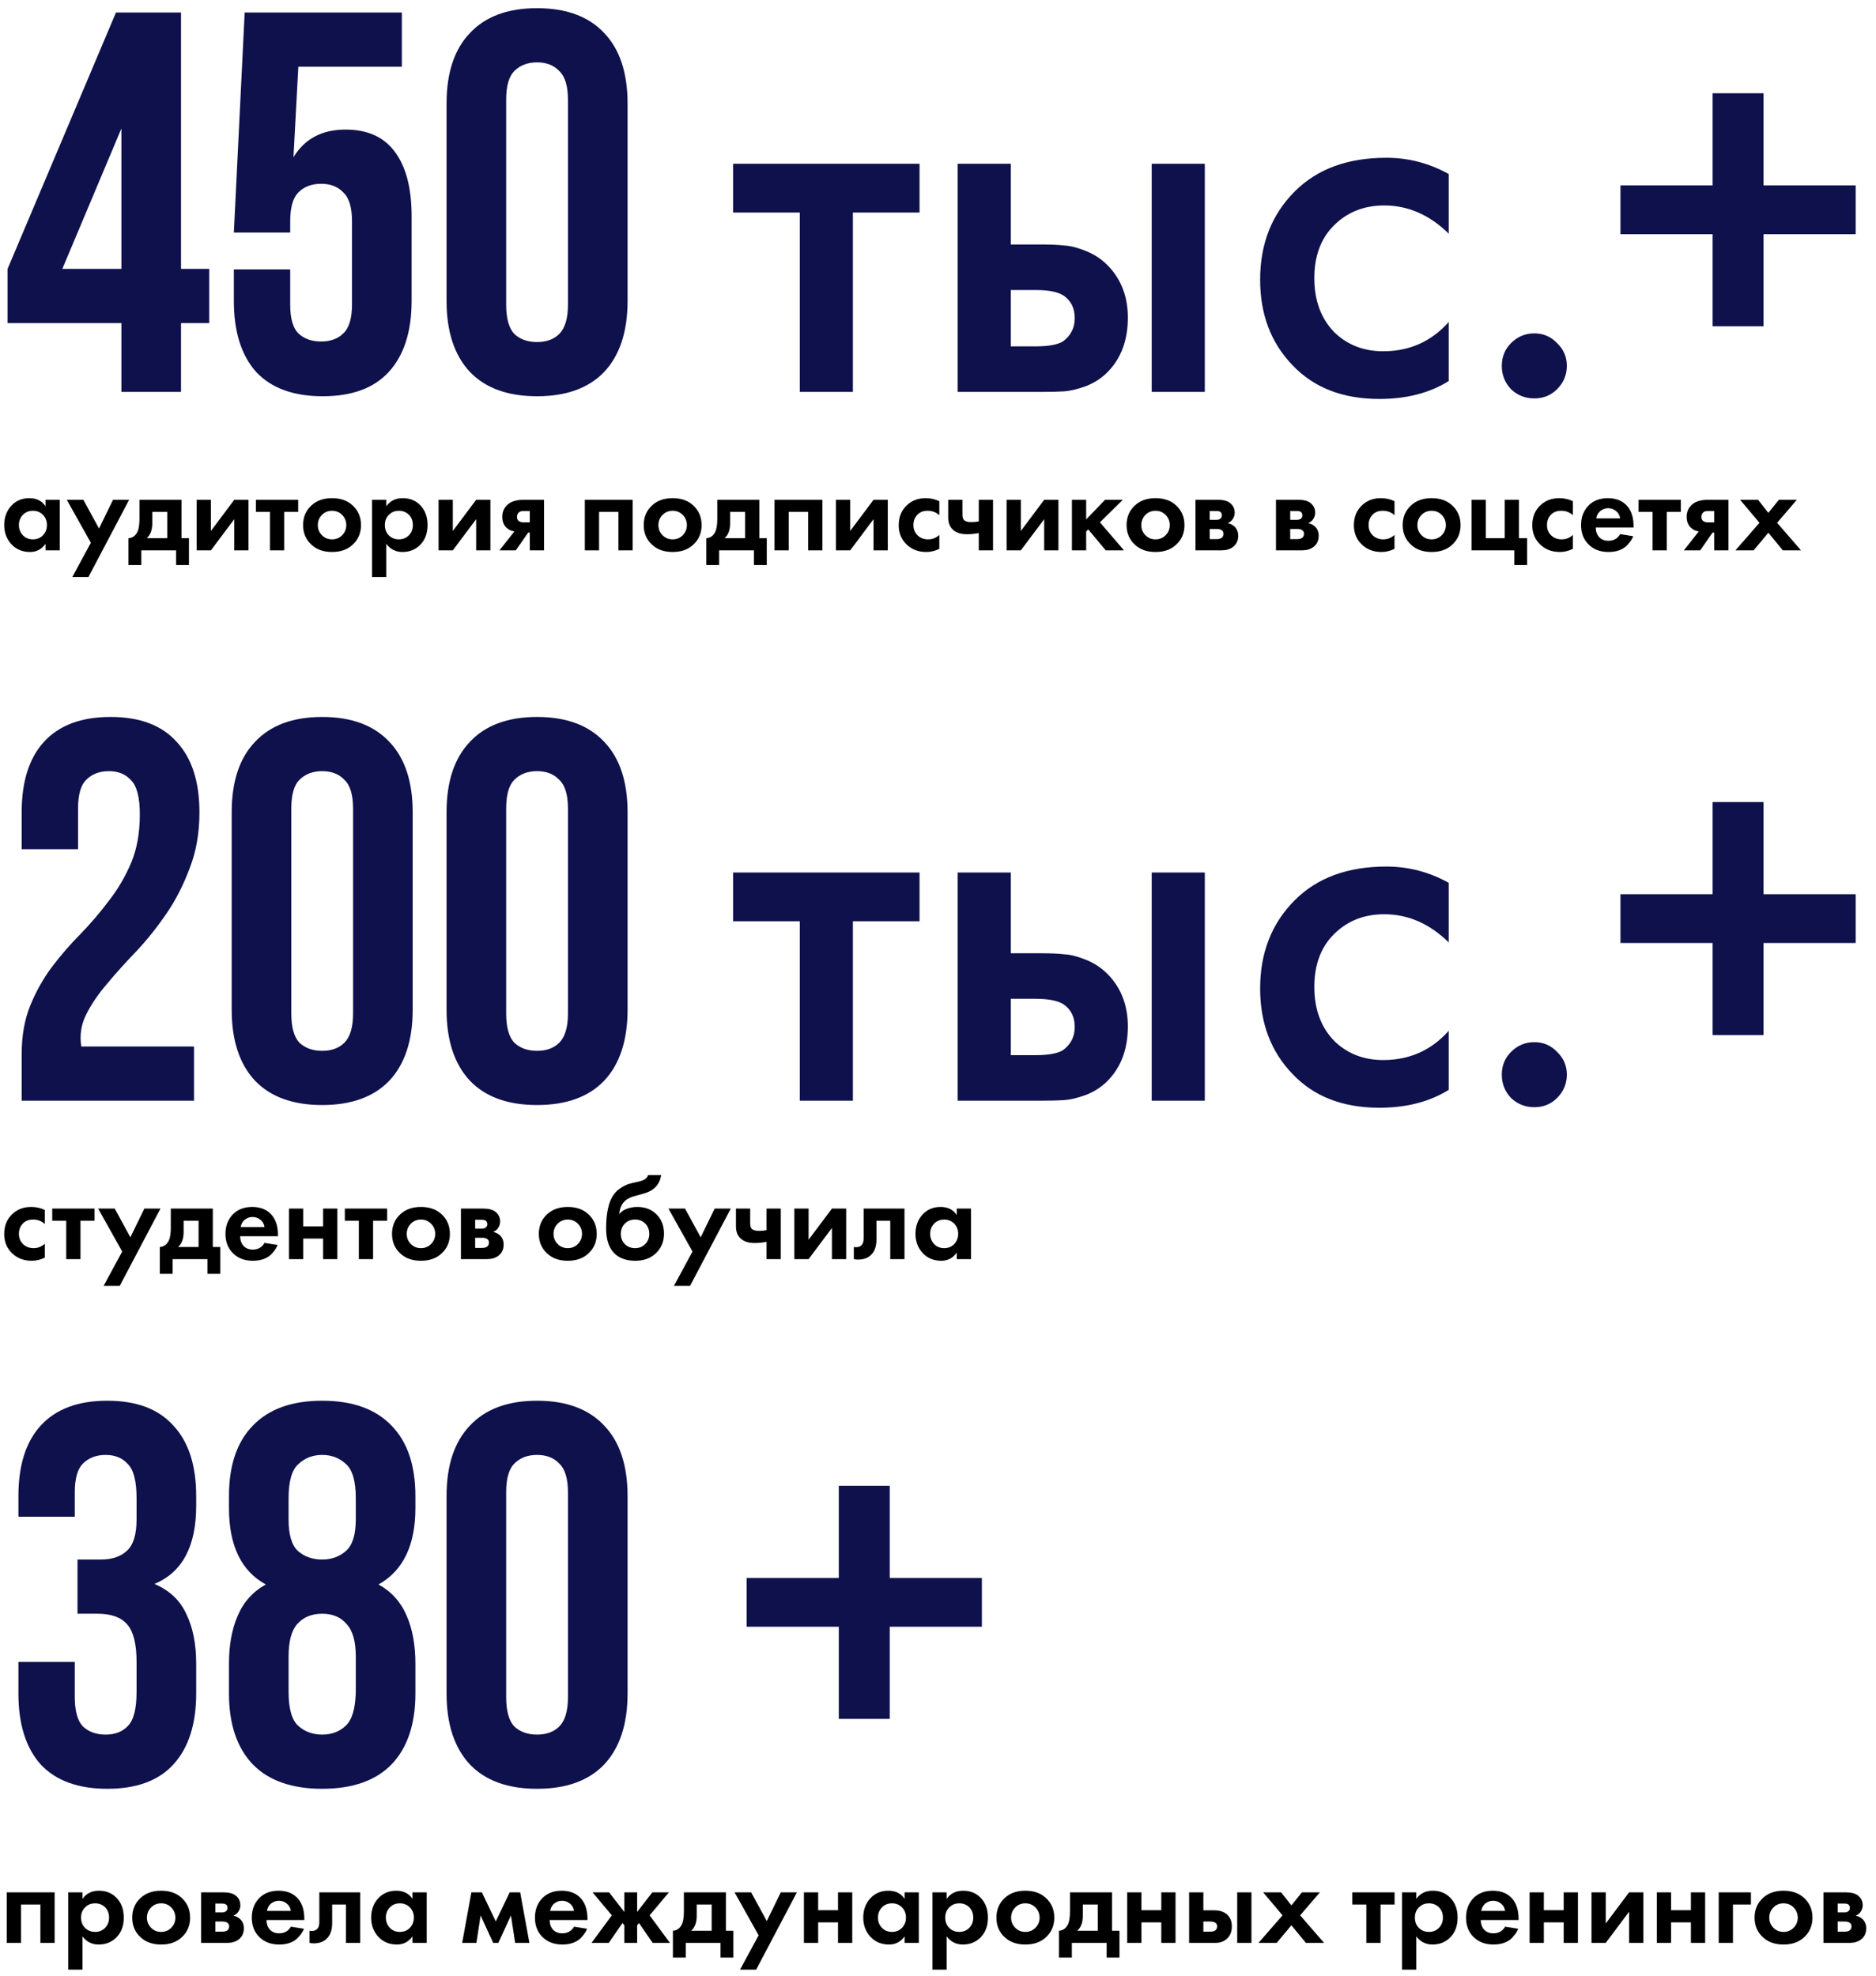 <?xml version="1.0" encoding="UTF-8"?> <svg xmlns="http://www.w3.org/2000/svg" width="225" height="237" viewBox="0 0 225 237" fill="none"><path d="M5.46 60.722V59.938H7.168V66H5.46V65.216C5.003 65.869 4.382 66.196 3.598 66.196C2.683 66.196 1.937 65.883 1.358 65.258C0.789 64.633 0.504 63.867 0.504 62.962C0.504 62.047 0.784 61.282 1.344 60.666C1.904 60.05 2.627 59.742 3.514 59.742C4.391 59.742 5.04 60.069 5.46 60.722ZM5.152 61.744C4.835 61.417 4.433 61.254 3.948 61.254C3.463 61.254 3.061 61.417 2.744 61.744C2.427 62.071 2.268 62.477 2.268 62.962C2.268 63.447 2.427 63.858 2.744 64.194C3.061 64.521 3.463 64.684 3.948 64.684C4.433 64.684 4.835 64.521 5.152 64.194C5.469 63.858 5.628 63.447 5.628 62.962C5.628 62.477 5.469 62.071 5.152 61.744ZM8.67 69.206L10.896 65.09L8.012 59.938H10L11.876 63.382L13.556 59.938H15.488L10.602 69.206H8.67ZM16.726 59.938H21.765V64.544H22.662V67.764H21.122V66H16.95V67.764H15.409V64.544C15.886 64.516 16.245 64.259 16.488 63.774C16.646 63.429 16.726 62.911 16.726 62.22V59.938ZM20.058 64.544V61.394H18.265V62.738C18.265 63.559 18.041 64.161 17.593 64.544H20.058ZM23.589 59.938H25.297V63.676L28.097 59.938H29.805V66H28.097V62.262L25.297 66H23.589V59.938ZM35.763 61.394H34.083V66H32.375V61.394H30.695V59.938H35.763V61.394ZM37.374 60.596C37.99 60.027 38.806 59.742 39.824 59.742C40.841 59.742 41.658 60.027 42.274 60.596C42.955 61.212 43.296 62.005 43.296 62.976C43.296 63.937 42.955 64.726 42.274 65.342C41.658 65.911 40.841 66.196 39.824 66.196C38.806 66.196 37.99 65.911 37.374 65.342C36.692 64.726 36.352 63.937 36.352 62.976C36.352 62.005 36.692 61.212 37.374 60.596ZM38.606 64.18C38.932 64.516 39.338 64.684 39.824 64.684C40.309 64.684 40.715 64.516 41.042 64.18C41.368 63.844 41.532 63.443 41.532 62.976C41.532 62.5 41.368 62.094 41.042 61.758C40.715 61.422 40.309 61.254 39.824 61.254C39.338 61.254 38.932 61.422 38.606 61.758C38.279 62.094 38.116 62.5 38.116 62.976C38.116 63.443 38.279 63.844 38.606 64.18ZM46.325 65.216V69.206H44.617V59.938H46.325V60.722C46.782 60.069 47.44 59.742 48.299 59.742C49.139 59.742 49.829 60.013 50.371 60.554C50.977 61.161 51.281 61.963 51.281 62.962C51.281 63.989 50.963 64.805 50.329 65.412C49.769 65.935 49.083 66.196 48.271 66.196C47.459 66.196 46.81 65.869 46.325 65.216ZM47.837 61.254C47.398 61.254 47.029 61.389 46.731 61.66C46.348 61.987 46.157 62.421 46.157 62.962C46.157 63.513 46.343 63.951 46.717 64.278C47.025 64.549 47.398 64.684 47.837 64.684C48.294 64.684 48.677 64.539 48.985 64.25C49.339 63.923 49.517 63.494 49.517 62.962C49.517 62.439 49.344 62.015 48.999 61.688C48.681 61.399 48.294 61.254 47.837 61.254ZM52.601 59.938H54.309V63.676L57.109 59.938H58.817V66H57.109V62.262L54.309 66H52.601V59.938ZM59.903 66L61.695 63.732C61.303 63.676 60.976 63.517 60.715 63.256C60.398 62.939 60.239 62.509 60.239 61.968C60.239 61.343 60.482 60.834 60.967 60.442C61.396 60.106 62.022 59.938 62.843 59.938H65.251V66H63.543V63.872H63.347L61.863 66H59.903ZM63.543 62.64V61.282H62.801C62.54 61.282 62.348 61.338 62.227 61.45C62.078 61.59 62.003 61.767 62.003 61.982C62.003 62.206 62.078 62.374 62.227 62.486C62.358 62.589 62.549 62.64 62.801 62.64H63.543ZM70.142 59.938H75.882V66H74.174V61.394H71.85V66H70.142V59.938ZM78.225 60.596C78.841 60.027 79.658 59.742 80.675 59.742C81.693 59.742 82.509 60.027 83.125 60.596C83.807 61.212 84.147 62.005 84.147 62.976C84.147 63.937 83.807 64.726 83.125 65.342C82.509 65.911 81.693 66.196 80.675 66.196C79.658 66.196 78.841 65.911 78.225 65.342C77.544 64.726 77.203 63.937 77.203 62.976C77.203 62.005 77.544 61.212 78.225 60.596ZM79.457 64.18C79.784 64.516 80.19 64.684 80.675 64.684C81.161 64.684 81.567 64.516 81.893 64.18C82.22 63.844 82.383 63.443 82.383 62.976C82.383 62.5 82.22 62.094 81.893 61.758C81.567 61.422 81.161 61.254 80.675 61.254C80.19 61.254 79.784 61.422 79.457 61.758C79.131 62.094 78.967 62.5 78.967 62.976C78.967 63.443 79.131 63.844 79.457 64.18ZM86.028 59.938H91.068V64.544H91.964V67.764H90.424V66H86.252V67.764H84.712V64.544C85.188 64.516 85.548 64.259 85.79 63.774C85.949 63.429 86.028 62.911 86.028 62.22V59.938ZM89.36 64.544V61.394H87.568V62.738C87.568 63.559 87.344 64.161 86.896 64.544H89.36ZM92.892 59.938H98.632V66H96.924V61.394H94.6V66H92.892V59.938ZM100.261 59.938H101.969V63.676L104.769 59.938H106.477V66H104.769V62.262L101.969 66H100.261V59.938ZM112.659 60.106V61.786C112.277 61.431 111.81 61.254 111.259 61.254C110.718 61.254 110.298 61.422 109.999 61.758C109.701 62.085 109.551 62.486 109.551 62.962C109.551 63.457 109.715 63.867 110.041 64.194C110.377 64.521 110.802 64.684 111.315 64.684C111.819 64.684 112.267 64.507 112.659 64.152V65.818C112.155 66.07 111.633 66.196 111.091 66.196C110.149 66.196 109.369 65.902 108.753 65.314C108.109 64.707 107.787 63.933 107.787 62.99C107.787 61.963 108.137 61.142 108.837 60.526C109.425 60.003 110.153 59.742 111.021 59.742C111.609 59.742 112.155 59.863 112.659 60.106ZM117.391 66V63.928C116.905 64.021 116.429 64.068 115.963 64.068C115.225 64.068 114.661 63.881 114.269 63.508C113.905 63.163 113.723 62.687 113.723 62.08V59.938H115.431V61.73C115.431 62.038 115.501 62.257 115.641 62.388C115.799 62.537 116.089 62.612 116.509 62.612C116.789 62.612 117.083 62.584 117.391 62.528V59.938H119.099V66H117.391ZM120.728 59.938H122.436V63.676L125.236 59.938H126.944V66H125.236V62.262L122.436 66H120.728V59.938ZM128.562 59.938H130.27V62.29L132.538 59.938H134.666L131.922 62.64L134.806 66H132.622L130.522 63.494L130.27 63.746V66H128.562V59.938ZM136.139 60.596C136.755 60.027 137.572 59.742 138.589 59.742C139.607 59.742 140.423 60.027 141.039 60.596C141.721 61.212 142.061 62.005 142.061 62.976C142.061 63.937 141.721 64.726 141.039 65.342C140.423 65.911 139.607 66.196 138.589 66.196C137.572 66.196 136.755 65.911 136.139 65.342C135.458 64.726 135.117 63.937 135.117 62.976C135.117 62.005 135.458 61.212 136.139 60.596ZM137.371 64.18C137.698 64.516 138.104 64.684 138.589 64.684C139.075 64.684 139.481 64.516 139.807 64.18C140.134 63.844 140.297 63.443 140.297 62.976C140.297 62.5 140.134 62.094 139.807 61.758C139.481 61.422 139.075 61.254 138.589 61.254C138.104 61.254 137.698 61.422 137.371 61.758C137.045 62.094 136.881 62.5 136.881 62.976C136.881 63.443 137.045 63.844 137.371 64.18ZM143.382 59.938H146.056C146.7 59.938 147.181 60.059 147.498 60.302C147.89 60.601 148.086 60.997 148.086 61.492C148.086 61.753 148.012 62.001 147.862 62.234C147.722 62.458 147.517 62.626 147.246 62.738C147.545 62.794 147.811 62.925 148.044 63.13C148.352 63.41 148.506 63.788 148.506 64.264C148.506 64.833 148.292 65.281 147.862 65.608C147.508 65.869 147.055 66 146.504 66H143.382V59.938ZM145.09 62.346H145.874C146.052 62.346 146.201 62.309 146.322 62.234C146.472 62.141 146.546 62.001 146.546 61.814C146.546 61.618 146.481 61.473 146.35 61.38C146.257 61.315 146.089 61.282 145.846 61.282H145.09V62.346ZM145.09 64.656H145.888C146.178 64.656 146.388 64.605 146.518 64.502C146.668 64.39 146.742 64.227 146.742 64.012C146.742 63.816 146.668 63.671 146.518 63.578C146.388 63.485 146.192 63.438 145.93 63.438H145.09V64.656ZM153.035 59.938H155.709C156.353 59.938 156.833 60.059 157.151 60.302C157.543 60.601 157.739 60.997 157.739 61.492C157.739 61.753 157.664 62.001 157.515 62.234C157.375 62.458 157.169 62.626 156.899 62.738C157.197 62.794 157.463 62.925 157.697 63.13C158.005 63.41 158.159 63.788 158.159 64.264C158.159 64.833 157.944 65.281 157.515 65.608C157.16 65.869 156.707 66 156.157 66H153.035V59.938ZM154.743 62.346H155.527C155.704 62.346 155.853 62.309 155.975 62.234C156.124 62.141 156.199 62.001 156.199 61.814C156.199 61.618 156.133 61.473 156.003 61.38C155.909 61.315 155.741 61.282 155.499 61.282H154.743V62.346ZM154.743 64.656H155.541C155.83 64.656 156.04 64.605 156.171 64.502C156.32 64.39 156.395 64.227 156.395 64.012C156.395 63.816 156.32 63.671 156.171 63.578C156.04 63.485 155.844 63.438 155.583 63.438H154.743V64.656ZM167.251 60.106V61.786C166.868 61.431 166.402 61.254 165.851 61.254C165.31 61.254 164.89 61.422 164.591 61.758C164.292 62.085 164.143 62.486 164.143 62.962C164.143 63.457 164.306 63.867 164.633 64.194C164.969 64.521 165.394 64.684 165.907 64.684C166.411 64.684 166.859 64.507 167.251 64.152V65.818C166.747 66.07 166.224 66.196 165.683 66.196C164.74 66.196 163.961 65.902 163.345 65.314C162.701 64.707 162.379 63.933 162.379 62.99C162.379 61.963 162.729 61.142 163.429 60.526C164.017 60.003 164.745 59.742 165.613 59.742C166.201 59.742 166.747 59.863 167.251 60.106ZM169.253 60.596C169.869 60.027 170.685 59.742 171.703 59.742C172.72 59.742 173.537 60.027 174.153 60.596C174.834 61.212 175.175 62.005 175.175 62.976C175.175 63.937 174.834 64.726 174.153 65.342C173.537 65.911 172.72 66.196 171.703 66.196C170.685 66.196 169.869 65.911 169.253 65.342C168.571 64.726 168.231 63.937 168.231 62.976C168.231 62.005 168.571 61.212 169.253 60.596ZM170.485 64.18C170.811 64.516 171.217 64.684 171.703 64.684C172.188 64.684 172.594 64.516 172.921 64.18C173.247 63.844 173.411 63.443 173.411 62.976C173.411 62.5 173.247 62.094 172.921 61.758C172.594 61.422 172.188 61.254 171.703 61.254C171.217 61.254 170.811 61.422 170.485 61.758C170.158 62.094 169.995 62.5 169.995 62.976C169.995 63.443 170.158 63.844 170.485 64.18ZM176.496 66V59.938H178.204V64.544H180.472V59.938H182.18V64.544H183.16V67.764H181.62V66H176.496ZM188.647 60.106V61.786C188.265 61.431 187.798 61.254 187.247 61.254C186.706 61.254 186.286 61.422 185.987 61.758C185.689 62.085 185.539 62.486 185.539 62.962C185.539 63.457 185.703 63.867 186.029 64.194C186.365 64.521 186.79 64.684 187.303 64.684C187.807 64.684 188.255 64.507 188.647 64.152V65.818C188.143 66.07 187.621 66.196 187.079 66.196C186.137 66.196 185.357 65.902 184.741 65.314C184.097 64.707 183.775 63.933 183.775 62.99C183.775 61.963 184.125 61.142 184.825 60.526C185.413 60.003 186.141 59.742 187.009 59.742C187.597 59.742 188.143 59.863 188.647 60.106ZM194.317 64.054L195.885 64.306C195.82 64.474 195.731 64.642 195.619 64.81C195.516 64.969 195.353 65.169 195.129 65.412C194.905 65.645 194.602 65.837 194.219 65.986C193.836 66.126 193.398 66.196 192.903 66.196C191.951 66.196 191.176 65.911 190.579 65.342C189.944 64.745 189.627 63.956 189.627 62.976C189.627 62.005 189.935 61.212 190.551 60.596C191.13 60.027 191.89 59.742 192.833 59.742C193.86 59.742 194.648 60.073 195.199 60.736C195.684 61.315 195.927 62.108 195.927 63.116V63.256H191.391C191.391 63.667 191.489 64.007 191.685 64.278C191.965 64.661 192.371 64.852 192.903 64.852C193.538 64.852 194.009 64.586 194.317 64.054ZM191.447 62.164H194.317C194.252 61.772 194.079 61.473 193.799 61.268C193.528 61.053 193.22 60.946 192.875 60.946C192.539 60.946 192.231 61.053 191.951 61.268C191.68 61.483 191.512 61.781 191.447 62.164ZM201.59 61.394H199.91V66H198.202V61.394H196.522V59.938H201.59V61.394ZM201.954 66L203.746 63.732C203.354 63.676 203.027 63.517 202.766 63.256C202.448 62.939 202.29 62.509 202.29 61.968C202.29 61.343 202.532 60.834 203.018 60.442C203.447 60.106 204.072 59.938 204.894 59.938H207.302V66H205.594V63.872H205.398L203.914 66H201.954ZM205.594 62.64V61.282H204.852C204.59 61.282 204.399 61.338 204.278 61.45C204.128 61.59 204.054 61.767 204.054 61.982C204.054 62.206 204.128 62.374 204.278 62.486C204.408 62.589 204.6 62.64 204.852 62.64H205.594ZM208.141 66L211.025 62.696L208.701 59.938H210.857L212.089 61.506L213.349 59.938H215.505L213.139 62.696L216.009 66H213.825L212.089 63.886L210.325 66H208.141Z" fill="black"></path><path d="M0.91 32.245L13.91 1.5H21.71V32.245H25.09V38.745H21.71V47H14.56V38.745H0.91V32.245ZM14.56 32.245V15.41L7.475 32.245H14.56ZM34.806 32.31V36.535C34.806 38.182 35.132 39.33 35.782 39.98C36.475 40.63 37.385 40.955 38.511 40.955C39.638 40.955 40.526 40.63 41.176 39.98C41.87 39.33 42.217 38.182 42.217 36.535V26.525C42.217 24.878 41.87 23.73 41.176 23.08C40.526 22.387 39.638 22.04 38.511 22.04C37.385 22.04 36.475 22.387 35.782 23.08C35.132 23.73 34.806 24.878 34.806 26.525V27.89H28.047L29.346 1.5H48.197V8H35.782L35.197 18.855C36.54 16.645 38.62 15.54 41.437 15.54C44.08 15.54 46.051 16.428 47.352 18.205C48.695 19.982 49.367 22.56 49.367 25.94V36.08C49.367 39.763 48.456 42.602 46.636 44.595C44.86 46.545 42.217 47.52 38.706 47.52C35.197 47.52 32.532 46.545 30.712 44.595C28.935 42.602 28.047 39.763 28.047 36.08V32.31H34.806ZM60.708 36.535C60.708 38.182 61.033 39.352 61.683 40.045C62.376 40.695 63.286 41.02 64.413 41.02C65.54 41.02 66.428 40.695 67.078 40.045C67.771 39.352 68.118 38.182 68.118 36.535V11.965C68.118 10.318 67.771 9.17 67.078 8.52C66.428 7.827 65.54 7.48 64.413 7.48C63.286 7.48 62.376 7.827 61.683 8.52C61.033 9.17 60.708 10.318 60.708 11.965V36.535ZM53.558 12.42C53.558 8.737 54.49 5.92 56.353 3.97C58.216 1.977 60.903 0.98 64.413 0.98C67.923 0.98 70.61 1.977 72.473 3.97C74.336 5.92 75.268 8.737 75.268 12.42V36.08C75.268 39.763 74.336 42.602 72.473 44.595C70.61 46.545 67.923 47.52 64.413 47.52C60.903 47.52 58.216 46.545 56.353 44.595C54.49 42.602 53.558 39.763 53.558 36.08V12.42ZM110.287 25.485H102.292V47H95.922V25.485H87.927V19.635H110.287V25.485ZM114.86 47V19.635H121.23V29.32H124.87C126.04 29.32 126.993 29.363 127.73 29.45C128.467 29.493 129.355 29.732 130.395 30.165C131.435 30.598 132.345 31.248 133.125 32.115C134.555 33.718 135.27 35.712 135.27 38.095C135.27 40.825 134.447 43.013 132.8 44.66C132.063 45.397 131.175 45.96 130.135 46.35C129.138 46.697 128.293 46.892 127.6 46.935C126.95 46.978 126.018 47 124.805 47H114.86ZM121.23 41.54H124.155C125.715 41.54 126.82 41.345 127.47 40.955C128.423 40.262 128.9 39.33 128.9 38.16C128.9 36.947 128.445 36.037 127.535 35.43C126.842 34.997 125.737 34.78 124.22 34.78H121.23V41.54ZM138.13 47V19.635H144.5V47H138.13ZM173.755 20.87V28.02C171.458 25.767 168.88 24.64 166.02 24.64C163.593 24.64 161.578 25.442 159.975 27.045C158.415 28.605 157.635 30.707 157.635 33.35C157.635 36.08 158.458 38.268 160.105 39.915C161.665 41.388 163.593 42.125 165.89 42.125C169.053 42.125 171.675 40.955 173.755 38.615V45.7C171.458 47.13 168.685 47.845 165.435 47.845C161.058 47.845 157.592 46.502 155.035 43.815C152.435 41.128 151.135 37.705 151.135 33.545C151.135 29.255 152.522 25.723 155.295 22.95C157.982 20.263 161.643 18.92 166.28 18.92C168.923 18.92 171.415 19.57 173.755 20.87ZM181.225 46.675C180.488 45.895 180.12 44.963 180.12 43.88C180.12 42.797 180.488 41.887 181.225 41.15C182.005 40.37 182.937 39.98 184.02 39.98C185.103 39.98 186.013 40.37 186.75 41.15C187.53 41.887 187.92 42.797 187.92 43.88C187.92 44.963 187.53 45.895 186.75 46.675C186.013 47.412 185.103 47.78 184.02 47.78C182.937 47.78 182.005 47.412 181.225 46.675ZM194.352 28.085V22.235H205.402V11.185H211.512V22.235H222.562V28.085H211.512V39.135H205.402V28.085H194.352Z" fill="#0F114C"></path><path d="M5.376 145.106V146.786C4.993 146.431 4.527 146.254 3.976 146.254C3.435 146.254 3.015 146.422 2.716 146.758C2.417 147.085 2.268 147.486 2.268 147.962C2.268 148.457 2.431 148.867 2.758 149.194C3.094 149.521 3.519 149.684 4.032 149.684C4.536 149.684 4.984 149.507 5.376 149.152V150.818C4.872 151.07 4.349 151.196 3.808 151.196C2.865 151.196 2.086 150.902 1.47 150.314C0.826 149.707 0.504 148.933 0.504 147.99C0.504 146.963 0.854 146.142 1.554 145.526C2.142 145.003 2.87 144.742 3.738 144.742C4.326 144.742 4.872 144.863 5.376 145.106ZM11.332 146.394H9.652V151H7.944V146.394H6.264V144.938H11.332V146.394ZM12.43 154.206L14.656 150.09L11.772 144.938H13.76L15.636 148.382L17.316 144.938H19.248L14.362 154.206H12.43ZM20.485 144.938H25.525V149.544H26.421V152.764H24.881V151H20.709V152.764H19.169V149.544C19.645 149.516 20.005 149.259 20.247 148.774C20.406 148.429 20.485 147.911 20.485 147.22V144.938ZM23.817 149.544V146.394H22.025V147.738C22.025 148.559 21.801 149.161 21.353 149.544H23.817ZM31.731 149.054L33.299 149.306C33.234 149.474 33.145 149.642 33.033 149.81C32.93 149.969 32.767 150.169 32.543 150.412C32.319 150.645 32.016 150.837 31.633 150.986C31.25 151.126 30.812 151.196 30.317 151.196C29.365 151.196 28.59 150.911 27.993 150.342C27.358 149.745 27.041 148.956 27.041 147.976C27.041 147.005 27.349 146.212 27.965 145.596C28.544 145.027 29.304 144.742 30.247 144.742C31.274 144.742 32.062 145.073 32.613 145.736C33.098 146.315 33.341 147.108 33.341 148.116V148.256H28.805C28.805 148.667 28.903 149.007 29.099 149.278C29.379 149.661 29.785 149.852 30.317 149.852C30.952 149.852 31.423 149.586 31.731 149.054ZM28.861 147.164H31.731C31.666 146.772 31.493 146.473 31.213 146.268C30.942 146.053 30.634 145.946 30.289 145.946C29.953 145.946 29.645 146.053 29.365 146.268C29.094 146.483 28.926 146.781 28.861 147.164ZM34.664 151V144.938H36.372V147.08H38.752V144.938H40.46V151H38.752V148.536H36.372V151H34.664ZM46.427 146.394H44.747V151H43.039V146.394H41.359V144.938H46.427V146.394ZM48.038 145.596C48.654 145.027 49.47 144.742 50.488 144.742C51.505 144.742 52.322 145.027 52.938 145.596C53.619 146.212 53.96 147.005 53.96 147.976C53.96 148.937 53.619 149.726 52.938 150.342C52.322 150.911 51.505 151.196 50.488 151.196C49.47 151.196 48.654 150.911 48.038 150.342C47.356 149.726 47.016 148.937 47.016 147.976C47.016 147.005 47.356 146.212 48.038 145.596ZM49.27 149.18C49.596 149.516 50.002 149.684 50.488 149.684C50.973 149.684 51.379 149.516 51.706 149.18C52.032 148.844 52.196 148.443 52.196 147.976C52.196 147.5 52.032 147.094 51.706 146.758C51.379 146.422 50.973 146.254 50.488 146.254C50.002 146.254 49.596 146.422 49.27 146.758C48.943 147.094 48.78 147.5 48.78 147.976C48.78 148.443 48.943 148.844 49.27 149.18ZM55.281 144.938H57.955C58.599 144.938 59.079 145.059 59.397 145.302C59.789 145.601 59.985 145.997 59.985 146.492C59.985 146.753 59.91 147.001 59.761 147.234C59.621 147.458 59.415 147.626 59.145 147.738C59.443 147.794 59.709 147.925 59.943 148.13C60.251 148.41 60.405 148.788 60.405 149.264C60.405 149.833 60.19 150.281 59.761 150.608C59.406 150.869 58.953 151 58.403 151H55.281V144.938ZM56.989 147.346H57.773C57.95 147.346 58.099 147.309 58.221 147.234C58.37 147.141 58.445 147.001 58.445 146.814C58.445 146.618 58.379 146.473 58.249 146.38C58.155 146.315 57.987 146.282 57.745 146.282H56.989V147.346ZM56.989 149.656H57.787C58.076 149.656 58.286 149.605 58.417 149.502C58.566 149.39 58.641 149.227 58.641 149.012C58.641 148.816 58.566 148.671 58.417 148.578C58.286 148.485 58.09 148.438 57.829 148.438H56.989V149.656ZM65.647 145.596C66.263 145.027 67.08 144.742 68.097 144.742C69.114 144.742 69.931 145.027 70.547 145.596C71.228 146.212 71.569 147.005 71.569 147.976C71.569 148.937 71.228 149.726 70.547 150.342C69.931 150.911 69.114 151.196 68.097 151.196C67.08 151.196 66.263 150.911 65.647 150.342C64.966 149.726 64.625 148.937 64.625 147.976C64.625 147.005 64.966 146.212 65.647 145.596ZM66.879 149.18C67.206 149.516 67.612 149.684 68.097 149.684C68.582 149.684 68.988 149.516 69.315 149.18C69.642 148.844 69.805 148.443 69.805 147.976C69.805 147.5 69.642 147.094 69.315 146.758C68.988 146.422 68.582 146.254 68.097 146.254C67.612 146.254 67.206 146.422 66.879 146.758C66.552 147.094 66.389 147.5 66.389 147.976C66.389 148.443 66.552 148.844 66.879 149.18ZM77.734 140.92H79.302C79.115 142.04 78.453 142.768 77.314 143.104L76.684 143.286C76.638 143.295 76.502 143.333 76.278 143.398C76.064 143.454 75.9 143.501 75.788 143.538C75.686 143.575 75.55 143.636 75.382 143.72C75.214 143.804 75.074 143.902 74.962 144.014C74.552 144.397 74.323 144.915 74.276 145.568H74.304C74.519 145.288 74.822 145.083 75.214 144.952C75.606 144.812 76.012 144.742 76.432 144.742C77.365 144.742 78.121 145.027 78.7 145.596C79.326 146.193 79.638 146.977 79.638 147.948C79.638 148.919 79.297 149.717 78.616 150.342C77.991 150.911 77.188 151.196 76.208 151.196C75.181 151.196 74.374 150.93 73.786 150.398C73.058 149.745 72.694 148.723 72.694 147.332C72.694 145.456 73.002 144.093 73.618 143.244C73.861 142.908 74.164 142.633 74.528 142.418C74.892 142.194 75.191 142.049 75.424 141.984C75.657 141.909 75.966 141.835 76.348 141.76C76.796 141.667 77.118 141.559 77.314 141.438C77.519 141.307 77.659 141.135 77.734 140.92ZM74.934 149.194C75.261 149.521 75.671 149.684 76.166 149.684C76.661 149.684 77.067 149.521 77.384 149.194C77.711 148.867 77.874 148.461 77.874 147.976C77.874 147.481 77.716 147.071 77.398 146.744C77.081 146.417 76.67 146.254 76.166 146.254C75.662 146.254 75.251 146.417 74.934 146.744C74.617 147.071 74.458 147.481 74.458 147.976C74.458 148.461 74.617 148.867 74.934 149.194ZM80.831 154.206L83.056 150.09L80.172 144.938H82.16L84.037 148.382L85.716 144.938H87.648L82.763 154.206H80.831ZM91.934 151V148.928C91.448 149.021 90.972 149.068 90.506 149.068C89.768 149.068 89.204 148.881 88.812 148.508C88.448 148.163 88.266 147.687 88.266 147.08V144.938H89.974V146.73C89.974 147.038 90.044 147.257 90.184 147.388C90.342 147.537 90.632 147.612 91.052 147.612C91.332 147.612 91.626 147.584 91.934 147.528V144.938H93.642V151H91.934ZM95.271 144.938H96.979V148.676L99.779 144.938H101.487V151H99.779V147.262L96.979 151H95.271V144.938ZM108.481 144.938V151H106.773V146.394H105.121V148.62C105.121 149.404 104.93 150.001 104.547 150.412C104.164 150.841 103.618 151.056 102.909 151.056C102.722 151.056 102.554 151.037 102.405 151V149.544C102.517 149.563 102.606 149.572 102.671 149.572C102.979 149.572 103.212 149.474 103.371 149.278C103.511 149.11 103.581 148.853 103.581 148.508V144.938H108.481ZM114.753 145.722V144.938H116.461V151H114.753V150.216C114.296 150.869 113.675 151.196 112.891 151.196C111.976 151.196 111.23 150.883 110.651 150.258C110.082 149.633 109.797 148.867 109.797 147.962C109.797 147.047 110.077 146.282 110.637 145.666C111.197 145.05 111.92 144.742 112.807 144.742C113.684 144.742 114.333 145.069 114.753 145.722ZM114.445 146.744C114.128 146.417 113.726 146.254 113.241 146.254C112.756 146.254 112.354 146.417 112.037 146.744C111.72 147.071 111.561 147.477 111.561 147.962C111.561 148.447 111.72 148.858 112.037 149.194C112.354 149.521 112.756 149.684 113.241 149.684C113.726 149.684 114.128 149.521 114.445 149.194C114.762 148.858 114.921 148.447 114.921 147.962C114.921 147.477 114.762 147.071 114.445 146.744Z" fill="black"></path><path d="M16.77 97.68C16.77 95.643 16.423 94.278 15.73 93.585C15.08 92.848 14.192 92.48 13.065 92.48C11.938 92.48 11.028 92.827 10.335 93.52C9.685 94.17 9.36 95.318 9.36 96.965V101.84H2.6V97.42C2.6 93.737 3.488 90.92 5.265 88.97C7.085 86.977 9.75 85.98 13.26 85.98C16.77 85.98 19.413 86.977 21.19 88.97C23.01 90.92 23.92 93.737 23.92 97.42C23.92 99.89 23.53 102.122 22.75 104.115C22.013 106.108 21.082 107.928 19.955 109.575C18.828 111.222 17.615 112.738 16.315 114.125C15.015 115.468 13.845 116.768 12.805 118.025C11.765 119.238 10.942 120.452 10.335 121.665C9.728 122.878 9.533 124.157 9.75 125.5H23.27V132H2.6V126.41C2.6 124.2 2.947 122.25 3.64 120.56C4.333 118.87 5.2 117.332 6.24 115.945C7.323 114.515 8.472 113.193 9.685 111.98C10.898 110.723 12.025 109.402 13.065 108.015C14.148 106.628 15.037 105.112 15.73 103.465C16.423 101.818 16.77 99.89 16.77 97.68ZM34.937 121.535C34.937 123.182 35.261 124.352 35.911 125.045C36.605 125.695 37.515 126.02 38.642 126.02C39.768 126.02 40.657 125.695 41.306 125.045C42 124.352 42.346 123.182 42.346 121.535V96.965C42.346 95.318 42 94.17 41.306 93.52C40.657 92.827 39.768 92.48 38.642 92.48C37.515 92.48 36.605 92.827 35.911 93.52C35.261 94.17 34.937 95.318 34.937 96.965V121.535ZM27.787 97.42C27.787 93.737 28.718 90.92 30.581 88.97C32.445 86.977 35.132 85.98 38.642 85.98C42.151 85.98 44.838 86.977 46.702 88.97C48.565 90.92 49.496 93.737 49.496 97.42V121.08C49.496 124.763 48.565 127.602 46.702 129.595C44.838 131.545 42.151 132.52 38.642 132.52C35.132 132.52 32.445 131.545 30.581 129.595C28.718 127.602 27.787 124.763 27.787 121.08V97.42ZM60.708 121.535C60.708 123.182 61.033 124.352 61.683 125.045C62.376 125.695 63.286 126.02 64.413 126.02C65.54 126.02 66.428 125.695 67.078 125.045C67.771 124.352 68.118 123.182 68.118 121.535V96.965C68.118 95.318 67.771 94.17 67.078 93.52C66.428 92.827 65.54 92.48 64.413 92.48C63.286 92.48 62.376 92.827 61.683 93.52C61.033 94.17 60.708 95.318 60.708 96.965V121.535ZM53.558 97.42C53.558 93.737 54.49 90.92 56.353 88.97C58.216 86.977 60.903 85.98 64.413 85.98C67.923 85.98 70.61 86.977 72.473 88.97C74.336 90.92 75.268 93.737 75.268 97.42V121.08C75.268 124.763 74.336 127.602 72.473 129.595C70.61 131.545 67.923 132.52 64.413 132.52C60.903 132.52 58.216 131.545 56.353 129.595C54.49 127.602 53.558 124.763 53.558 121.08V97.42ZM110.287 110.485H102.292V132H95.922V110.485H87.927V104.635H110.287V110.485ZM114.86 132V104.635H121.23V114.32H124.87C126.04 114.32 126.993 114.363 127.73 114.45C128.467 114.493 129.355 114.732 130.395 115.165C131.435 115.598 132.345 116.248 133.125 117.115C134.555 118.718 135.27 120.712 135.27 123.095C135.27 125.825 134.447 128.013 132.8 129.66C132.063 130.397 131.175 130.96 130.135 131.35C129.138 131.697 128.293 131.892 127.6 131.935C126.95 131.978 126.018 132 124.805 132H114.86ZM121.23 126.54H124.155C125.715 126.54 126.82 126.345 127.47 125.955C128.423 125.262 128.9 124.33 128.9 123.16C128.9 121.947 128.445 121.037 127.535 120.43C126.842 119.997 125.737 119.78 124.22 119.78H121.23V126.54ZM138.13 132V104.635H144.5V132H138.13ZM173.755 105.87V113.02C171.458 110.767 168.88 109.64 166.02 109.64C163.593 109.64 161.578 110.442 159.975 112.045C158.415 113.605 157.635 115.707 157.635 118.35C157.635 121.08 158.458 123.268 160.105 124.915C161.665 126.388 163.593 127.125 165.89 127.125C169.053 127.125 171.675 125.955 173.755 123.615V130.7C171.458 132.13 168.685 132.845 165.435 132.845C161.058 132.845 157.592 131.502 155.035 128.815C152.435 126.128 151.135 122.705 151.135 118.545C151.135 114.255 152.522 110.723 155.295 107.95C157.982 105.263 161.643 103.92 166.28 103.92C168.923 103.92 171.415 104.57 173.755 105.87ZM181.225 131.675C180.488 130.895 180.12 129.963 180.12 128.88C180.12 127.797 180.488 126.887 181.225 126.15C182.005 125.37 182.937 124.98 184.02 124.98C185.103 124.98 186.013 125.37 186.75 126.15C187.53 126.887 187.92 127.797 187.92 128.88C187.92 129.963 187.53 130.895 186.75 131.675C186.013 132.412 185.103 132.78 184.02 132.78C182.937 132.78 182.005 132.412 181.225 131.675ZM194.352 113.085V107.235H205.402V96.185H211.512V107.235H222.562V113.085H211.512V124.135H205.402V113.085H194.352Z" fill="#0F114C"></path><path d="M0.812 226.938H6.552V233H4.844V228.394H2.52V233H0.812V226.938ZM9.889 232.216V236.206H8.181V226.938H9.889V227.722C10.347 227.069 11.005 226.742 11.863 226.742C12.703 226.742 13.394 227.013 13.935 227.554C14.542 228.161 14.845 228.963 14.845 229.962C14.845 230.989 14.528 231.805 13.893 232.412C13.333 232.935 12.647 233.196 11.835 233.196C11.023 233.196 10.374 232.869 9.889 232.216ZM11.401 228.254C10.963 228.254 10.594 228.389 10.295 228.66C9.912 228.987 9.721 229.421 9.721 229.962C9.721 230.513 9.908 230.951 10.281 231.278C10.589 231.549 10.963 231.684 11.401 231.684C11.858 231.684 12.241 231.539 12.549 231.25C12.904 230.923 13.081 230.494 13.081 229.962C13.081 229.439 12.909 229.015 12.563 228.688C12.246 228.399 11.858 228.254 11.401 228.254ZM16.88 227.596C17.495 227.027 18.312 226.742 19.329 226.742C20.347 226.742 21.163 227.027 21.779 227.596C22.461 228.212 22.802 229.005 22.802 229.976C22.802 230.937 22.461 231.726 21.779 232.342C21.163 232.911 20.347 233.196 19.329 233.196C18.312 233.196 17.495 232.911 16.88 232.342C16.198 231.726 15.857 230.937 15.857 229.976C15.857 229.005 16.198 228.212 16.88 227.596ZM18.111 231.18C18.438 231.516 18.844 231.684 19.329 231.684C19.815 231.684 20.221 231.516 20.547 231.18C20.874 230.844 21.038 230.443 21.038 229.976C21.038 229.5 20.874 229.094 20.547 228.758C20.221 228.422 19.815 228.254 19.329 228.254C18.844 228.254 18.438 228.422 18.111 228.758C17.785 229.094 17.622 229.5 17.622 229.976C17.622 230.443 17.785 230.844 18.111 231.18ZM24.122 226.938H26.797C27.441 226.938 27.921 227.059 28.238 227.302C28.631 227.601 28.826 227.997 28.826 228.492C28.826 228.753 28.752 229.001 28.602 229.234C28.462 229.458 28.257 229.626 27.986 229.738C28.285 229.794 28.551 229.925 28.785 230.13C29.093 230.41 29.247 230.788 29.247 231.264C29.247 231.833 29.032 232.281 28.602 232.608C28.248 232.869 27.795 233 27.244 233H24.122V226.938ZM25.831 229.346H26.614C26.792 229.346 26.941 229.309 27.062 229.234C27.212 229.141 27.287 229.001 27.287 228.814C27.287 228.618 27.221 228.473 27.09 228.38C26.997 228.315 26.829 228.282 26.587 228.282H25.831V229.346ZM25.831 231.656H26.628C26.918 231.656 27.128 231.605 27.259 231.502C27.408 231.39 27.483 231.227 27.483 231.012C27.483 230.816 27.408 230.671 27.259 230.578C27.128 230.485 26.932 230.438 26.671 230.438H25.831V231.656ZM34.889 231.054L36.457 231.306C36.392 231.474 36.303 231.642 36.191 231.81C36.089 231.969 35.925 232.169 35.701 232.412C35.477 232.645 35.174 232.837 34.791 232.986C34.409 233.126 33.97 233.196 33.475 233.196C32.523 233.196 31.749 232.911 31.151 232.342C30.517 231.745 30.199 230.956 30.199 229.976C30.199 229.005 30.507 228.212 31.123 227.596C31.702 227.027 32.463 226.742 33.405 226.742C34.432 226.742 35.221 227.073 35.771 227.736C36.257 228.315 36.499 229.108 36.499 230.116V230.256H31.963C31.963 230.667 32.061 231.007 32.257 231.278C32.537 231.661 32.943 231.852 33.475 231.852C34.11 231.852 34.581 231.586 34.889 231.054ZM32.019 229.164H34.889C34.824 228.772 34.651 228.473 34.371 228.268C34.101 228.053 33.793 227.946 33.447 227.946C33.111 227.946 32.803 228.053 32.523 228.268C32.253 228.483 32.085 228.781 32.019 229.164ZM43.198 226.938V233H41.49V228.394H39.838V230.62C39.838 231.404 39.646 232.001 39.264 232.412C38.881 232.841 38.335 233.056 37.626 233.056C37.439 233.056 37.271 233.037 37.122 233V231.544C37.234 231.563 37.322 231.572 37.388 231.572C37.696 231.572 37.929 231.474 38.088 231.278C38.228 231.11 38.298 230.853 38.298 230.508V226.938H43.198ZM49.47 227.722V226.938H51.178V233H49.47V232.216C49.012 232.869 48.392 233.196 47.608 233.196C46.693 233.196 45.946 232.883 45.368 232.258C44.798 231.633 44.514 230.867 44.514 229.962C44.514 229.047 44.794 228.282 45.354 227.666C45.914 227.05 46.637 226.742 47.524 226.742C48.401 226.742 49.05 227.069 49.47 227.722ZM49.162 228.744C48.844 228.417 48.443 228.254 47.958 228.254C47.472 228.254 47.071 228.417 46.754 228.744C46.436 229.071 46.278 229.477 46.278 229.962C46.278 230.447 46.436 230.858 46.754 231.194C47.071 231.521 47.472 231.684 47.958 231.684C48.443 231.684 48.844 231.521 49.162 231.194C49.479 230.858 49.638 230.447 49.638 229.962C49.638 229.477 49.479 229.071 49.162 228.744ZM55.43 233L56.536 226.938H57.796L59.462 230.424L61.128 226.938H62.388L63.494 233H61.786L61.282 229.71L59.77 233H59.154L57.642 229.71L57.138 233H55.43ZM68.85 231.054L70.418 231.306C70.353 231.474 70.264 231.642 70.152 231.81C70.05 231.969 69.886 232.169 69.662 232.412C69.438 232.645 69.135 232.837 68.752 232.986C68.37 233.126 67.931 233.196 67.436 233.196C66.484 233.196 65.71 232.911 65.112 232.342C64.478 231.745 64.16 230.956 64.16 229.976C64.16 229.005 64.468 228.212 65.084 227.596C65.663 227.027 66.424 226.742 67.366 226.742C68.393 226.742 69.182 227.073 69.732 227.736C70.218 228.315 70.46 229.108 70.46 230.116V230.256H65.924C65.924 230.667 66.022 231.007 66.218 231.278C66.498 231.661 66.904 231.852 67.436 231.852C68.071 231.852 68.542 231.586 68.85 231.054ZM65.98 229.164H68.85C68.785 228.772 68.612 228.473 68.332 228.268C68.062 228.053 67.754 227.946 67.408 227.946C67.072 227.946 66.764 228.053 66.484 228.268C66.214 228.483 66.046 228.781 65.98 229.164ZM74.877 226.938H76.417V229.29L78.237 226.938H80.225L77.915 229.696L80.351 233H78.279L76.641 230.62L76.417 230.872V233H74.877V230.872L74.653 230.62L73.015 233H70.943L73.379 229.696L71.069 226.938H73.057L74.877 229.29V226.938ZM82.022 226.938H87.062V231.544H87.958V234.764H86.418V233H82.246V234.764H80.706V231.544C81.182 231.516 81.542 231.259 81.784 230.774C81.943 230.429 82.022 229.911 82.022 229.22V226.938ZM85.354 231.544V228.394H83.562V229.738C83.562 230.559 83.338 231.161 82.89 231.544H85.354ZM88.76 236.206L90.986 232.09L88.102 226.938H90.09L91.966 230.382L93.646 226.938H95.578L90.692 236.206H88.76ZM96.419 233V226.938H98.127V229.08H100.507V226.938H102.215V233H100.507V230.536H98.127V233H96.419ZM108.491 227.722V226.938H110.199V233H108.491V232.216C108.034 232.869 107.413 233.196 106.629 233.196C105.715 233.196 104.968 232.883 104.389 232.258C103.82 231.633 103.535 230.867 103.535 229.962C103.535 229.047 103.815 228.282 104.375 227.666C104.935 227.05 105.659 226.742 106.545 226.742C107.423 226.742 108.071 227.069 108.491 227.722ZM108.183 228.744C107.866 228.417 107.465 228.254 106.979 228.254C106.494 228.254 106.093 228.417 105.775 228.744C105.458 229.071 105.299 229.477 105.299 229.962C105.299 230.447 105.458 230.858 105.775 231.194C106.093 231.521 106.494 231.684 106.979 231.684C107.465 231.684 107.866 231.521 108.183 231.194C108.501 230.858 108.659 230.447 108.659 229.962C108.659 229.477 108.501 229.071 108.183 228.744ZM113.536 232.216V236.206H111.828V226.938H113.536V227.722C113.993 227.069 114.651 226.742 115.51 226.742C116.35 226.742 117.04 227.013 117.582 227.554C118.188 228.161 118.492 228.963 118.492 229.962C118.492 230.989 118.174 231.805 117.54 232.412C116.98 232.935 116.294 233.196 115.482 233.196C114.67 233.196 114.021 232.869 113.536 232.216ZM115.048 228.254C114.609 228.254 114.24 228.389 113.942 228.66C113.559 228.987 113.368 229.421 113.368 229.962C113.368 230.513 113.554 230.951 113.928 231.278C114.236 231.549 114.609 231.684 115.048 231.684C115.505 231.684 115.888 231.539 116.196 231.25C116.55 230.923 116.728 230.494 116.728 229.962C116.728 229.439 116.555 229.015 116.21 228.688C115.892 228.399 115.505 228.254 115.048 228.254ZM120.526 227.596C121.142 227.027 121.959 226.742 122.976 226.742C123.993 226.742 124.81 227.027 125.426 227.596C126.107 228.212 126.448 229.005 126.448 229.976C126.448 230.937 126.107 231.726 125.426 232.342C124.81 232.911 123.993 233.196 122.976 233.196C121.959 233.196 121.142 232.911 120.526 232.342C119.845 231.726 119.504 230.937 119.504 229.976C119.504 229.005 119.845 228.212 120.526 227.596ZM121.758 231.18C122.085 231.516 122.491 231.684 122.976 231.684C123.461 231.684 123.867 231.516 124.194 231.18C124.521 230.844 124.684 230.443 124.684 229.976C124.684 229.5 124.521 229.094 124.194 228.758C123.867 228.422 123.461 228.254 122.976 228.254C122.491 228.254 122.085 228.422 121.758 228.758C121.431 229.094 121.268 229.5 121.268 229.976C121.268 230.443 121.431 230.844 121.758 231.18ZM128.329 226.938H133.369V231.544H134.265V234.764H132.725V233H128.553V234.764H127.013V231.544C127.489 231.516 127.848 231.259 128.091 230.774C128.25 230.429 128.329 229.911 128.329 229.22V226.938ZM131.661 231.544V228.394H129.869V229.738C129.869 230.559 129.645 231.161 129.197 231.544H131.661ZM135.193 233V226.938H136.901V229.08H139.281V226.938H140.989V233H139.281V230.536H136.901V233H135.193ZM142.617 226.938H144.325V229.094H145.655C146.364 229.094 146.905 229.299 147.279 229.71C147.587 230.037 147.741 230.471 147.741 231.012C147.741 231.675 147.526 232.188 147.097 232.552C146.751 232.851 146.299 233 145.739 233H142.617V226.938ZM144.325 231.656H145.123C145.412 231.656 145.622 231.605 145.753 231.502C145.902 231.39 145.977 231.227 145.977 231.012C145.977 230.816 145.902 230.671 145.753 230.578C145.622 230.485 145.426 230.438 145.165 230.438H144.325V231.656ZM148.385 226.938H150.093V233H148.385V226.938ZM150.938 233L153.822 229.696L151.498 226.938H153.654L154.886 228.506L156.146 226.938H158.302L155.936 229.696L158.806 233H156.622L154.886 230.886L153.122 233H150.938ZM167.259 228.394H165.579V233H163.871V228.394H162.191V226.938H167.259V228.394ZM169.864 232.216V236.206H168.156V226.938H169.864V227.722C170.321 227.069 170.979 226.742 171.838 226.742C172.678 226.742 173.368 227.013 173.91 227.554C174.516 228.161 174.82 228.963 174.82 229.962C174.82 230.989 174.502 231.805 173.868 232.412C173.308 232.935 172.622 233.196 171.81 233.196C170.998 233.196 170.349 232.869 169.864 232.216ZM171.376 228.254C170.937 228.254 170.568 228.389 170.27 228.66C169.887 228.987 169.696 229.421 169.696 229.962C169.696 230.513 169.882 230.951 170.256 231.278C170.564 231.549 170.937 231.684 171.376 231.684C171.833 231.684 172.216 231.539 172.524 231.25C172.878 230.923 173.056 230.494 173.056 229.962C173.056 229.439 172.883 229.015 172.538 228.688C172.22 228.399 171.833 228.254 171.376 228.254ZM180.522 231.054L182.09 231.306C182.025 231.474 181.936 231.642 181.824 231.81C181.721 231.969 181.558 232.169 181.334 232.412C181.11 232.645 180.807 232.837 180.424 232.986C180.041 233.126 179.603 233.196 179.108 233.196C178.156 233.196 177.381 232.911 176.784 232.342C176.149 231.745 175.832 230.956 175.832 229.976C175.832 229.005 176.14 228.212 176.756 227.596C177.335 227.027 178.095 226.742 179.038 226.742C180.065 226.742 180.853 227.073 181.404 227.736C181.889 228.315 182.132 229.108 182.132 230.116V230.256H177.596C177.596 230.667 177.694 231.007 177.89 231.278C178.17 231.661 178.576 231.852 179.108 231.852C179.743 231.852 180.214 231.586 180.522 231.054ZM177.652 229.164H180.522C180.457 228.772 180.284 228.473 180.004 228.268C179.733 228.053 179.425 227.946 179.08 227.946C178.744 227.946 178.436 228.053 178.156 228.268C177.885 228.483 177.717 228.781 177.652 229.164ZM183.455 233V226.938H185.163V229.08H187.543V226.938H189.251V233H187.543V230.536H185.163V233H183.455ZM190.878 226.938H192.586V230.676L195.386 226.938H197.094V233H195.386V229.262L192.586 233H190.878V226.938ZM198.712 233V226.938H200.42V229.08H202.8V226.938H204.508V233H202.8V230.536H200.42V233H198.712ZM206.136 233V226.938H210V228.394H207.844V233H206.136ZM211.458 227.596C212.074 227.027 212.89 226.742 213.908 226.742C214.925 226.742 215.742 227.027 216.358 227.596C217.039 228.212 217.38 229.005 217.38 229.976C217.38 230.937 217.039 231.726 216.358 232.342C215.742 232.911 214.925 233.196 213.908 233.196C212.89 233.196 212.074 232.911 211.458 232.342C210.776 231.726 210.436 230.937 210.436 229.976C210.436 229.005 210.776 228.212 211.458 227.596ZM212.69 231.18C213.016 231.516 213.422 231.684 213.908 231.684C214.393 231.684 214.799 231.516 215.126 231.18C215.452 230.844 215.616 230.443 215.616 229.976C215.616 229.5 215.452 229.094 215.126 228.758C214.799 228.422 214.393 228.254 213.908 228.254C213.422 228.254 213.016 228.422 212.69 228.758C212.363 229.094 212.2 229.5 212.2 229.976C212.2 230.443 212.363 230.844 212.69 231.18ZM218.701 226.938H221.375C222.019 226.938 222.499 227.059 222.817 227.302C223.209 227.601 223.405 227.997 223.405 228.492C223.405 228.753 223.33 229.001 223.181 229.234C223.041 229.458 222.835 229.626 222.565 229.738C222.863 229.794 223.129 229.925 223.363 230.13C223.671 230.41 223.825 230.788 223.825 231.264C223.825 231.833 223.61 232.281 223.181 232.608C222.826 232.869 222.373 233 221.823 233H218.701V226.938ZM220.409 229.346H221.193C221.37 229.346 221.519 229.309 221.641 229.234C221.79 229.141 221.865 229.001 221.865 228.814C221.865 228.618 221.799 228.473 221.669 228.38C221.575 228.315 221.407 228.282 221.165 228.282H220.409V229.346ZM220.409 231.656H221.207C221.496 231.656 221.706 231.605 221.837 231.502C221.986 231.39 222.061 231.227 222.061 231.012C222.061 230.816 221.986 230.671 221.837 230.578C221.706 230.485 221.51 230.438 221.249 230.438H220.409V231.656Z" fill="black"></path><path d="M16.38 179.68C16.38 177.643 16.033 176.278 15.34 175.585C14.69 174.848 13.802 174.48 12.675 174.48C11.548 174.48 10.638 174.827 9.945 175.52C9.295 176.17 8.97 177.318 8.97 178.965V181.89H2.21V179.42C2.21 175.737 3.098 172.92 4.875 170.97C6.695 168.977 9.36 167.98 12.87 167.98C16.38 167.98 19.023 168.977 20.8 170.97C22.62 172.92 23.53 175.737 23.53 179.42V180.59C23.53 185.443 21.862 188.563 18.525 189.95C20.345 190.73 21.623 191.943 22.36 193.59C23.14 195.193 23.53 197.165 23.53 199.505V203.08C23.53 206.763 22.62 209.602 20.8 211.595C19.023 213.545 16.38 214.52 12.87 214.52C9.36 214.52 6.695 213.545 4.875 211.595C3.098 209.602 2.21 206.763 2.21 203.08V199.31H8.97V203.535C8.97 205.182 9.295 206.352 9.945 207.045C10.638 207.695 11.548 208.02 12.675 208.02C13.802 208.02 14.69 207.673 15.34 206.98C16.033 206.287 16.38 204.922 16.38 202.885V199.31C16.38 197.187 16.012 195.692 15.275 194.825C14.538 193.958 13.347 193.525 11.7 193.525H9.295V187.025H12.09C13.433 187.025 14.473 186.678 15.21 185.985C15.99 185.292 16.38 184.035 16.38 182.215V179.68ZM49.822 203.08C49.822 206.763 48.868 209.602 46.962 211.595C45.055 213.545 42.282 214.52 38.642 214.52C35.002 214.52 32.228 213.545 30.322 211.595C28.415 209.602 27.462 206.763 27.462 203.08V199.505C27.462 197.295 27.808 195.388 28.502 193.785C29.195 192.138 30.322 190.882 31.881 190.015C28.935 188.412 27.462 185.357 27.462 180.85V179.42C27.462 175.737 28.415 172.92 30.322 170.97C32.228 168.977 35.002 167.98 38.642 167.98C42.282 167.98 45.055 168.977 46.962 170.97C48.868 172.92 49.822 175.737 49.822 179.42V180.85C49.822 185.313 48.348 188.368 45.401 190.015C46.962 190.882 48.088 192.138 48.782 193.785C49.475 195.388 49.822 197.295 49.822 199.505V203.08ZM34.611 202.885C34.611 204.922 35.002 206.287 35.782 206.98C36.562 207.673 37.515 208.02 38.642 208.02C39.768 208.02 40.7 207.673 41.437 206.98C42.217 206.287 42.628 204.922 42.672 202.885V198.66C42.672 196.84 42.303 195.54 41.566 194.76C40.873 193.937 39.898 193.525 38.642 193.525C37.385 193.525 36.388 193.937 35.651 194.76C34.958 195.54 34.611 196.84 34.611 198.66V202.885ZM34.611 182.215C34.611 184.035 34.98 185.292 35.717 185.985C36.496 186.678 37.471 187.025 38.642 187.025C39.768 187.025 40.721 186.678 41.502 185.985C42.282 185.292 42.672 184.035 42.672 182.215V179.68C42.672 177.643 42.282 176.278 41.502 175.585C40.721 174.848 39.768 174.48 38.642 174.48C37.515 174.48 36.562 174.848 35.782 175.585C35.002 176.278 34.611 177.643 34.611 179.68V182.215ZM60.708 203.535C60.708 205.182 61.033 206.352 61.683 207.045C62.376 207.695 63.286 208.02 64.413 208.02C65.54 208.02 66.428 207.695 67.078 207.045C67.771 206.352 68.118 205.182 68.118 203.535V178.965C68.118 177.318 67.771 176.17 67.078 175.52C66.428 174.827 65.54 174.48 64.413 174.48C63.286 174.48 62.376 174.827 61.683 175.52C61.033 176.17 60.708 177.318 60.708 178.965V203.535ZM53.558 179.42C53.558 175.737 54.49 172.92 56.353 170.97C58.216 168.977 60.903 167.98 64.413 167.98C67.923 167.98 70.61 168.977 72.473 170.97C74.336 172.92 75.268 175.737 75.268 179.42V203.08C75.268 206.763 74.336 209.602 72.473 211.595C70.61 213.545 67.923 214.52 64.413 214.52C60.903 214.52 58.216 213.545 56.353 211.595C54.49 209.602 53.558 206.763 53.558 203.08V179.42ZM89.552 195.085V189.235H100.602V178.185H106.712V189.235H117.762V195.085H106.712V206.135H100.602V195.085H89.552Z" fill="#0F114C"></path></svg> 